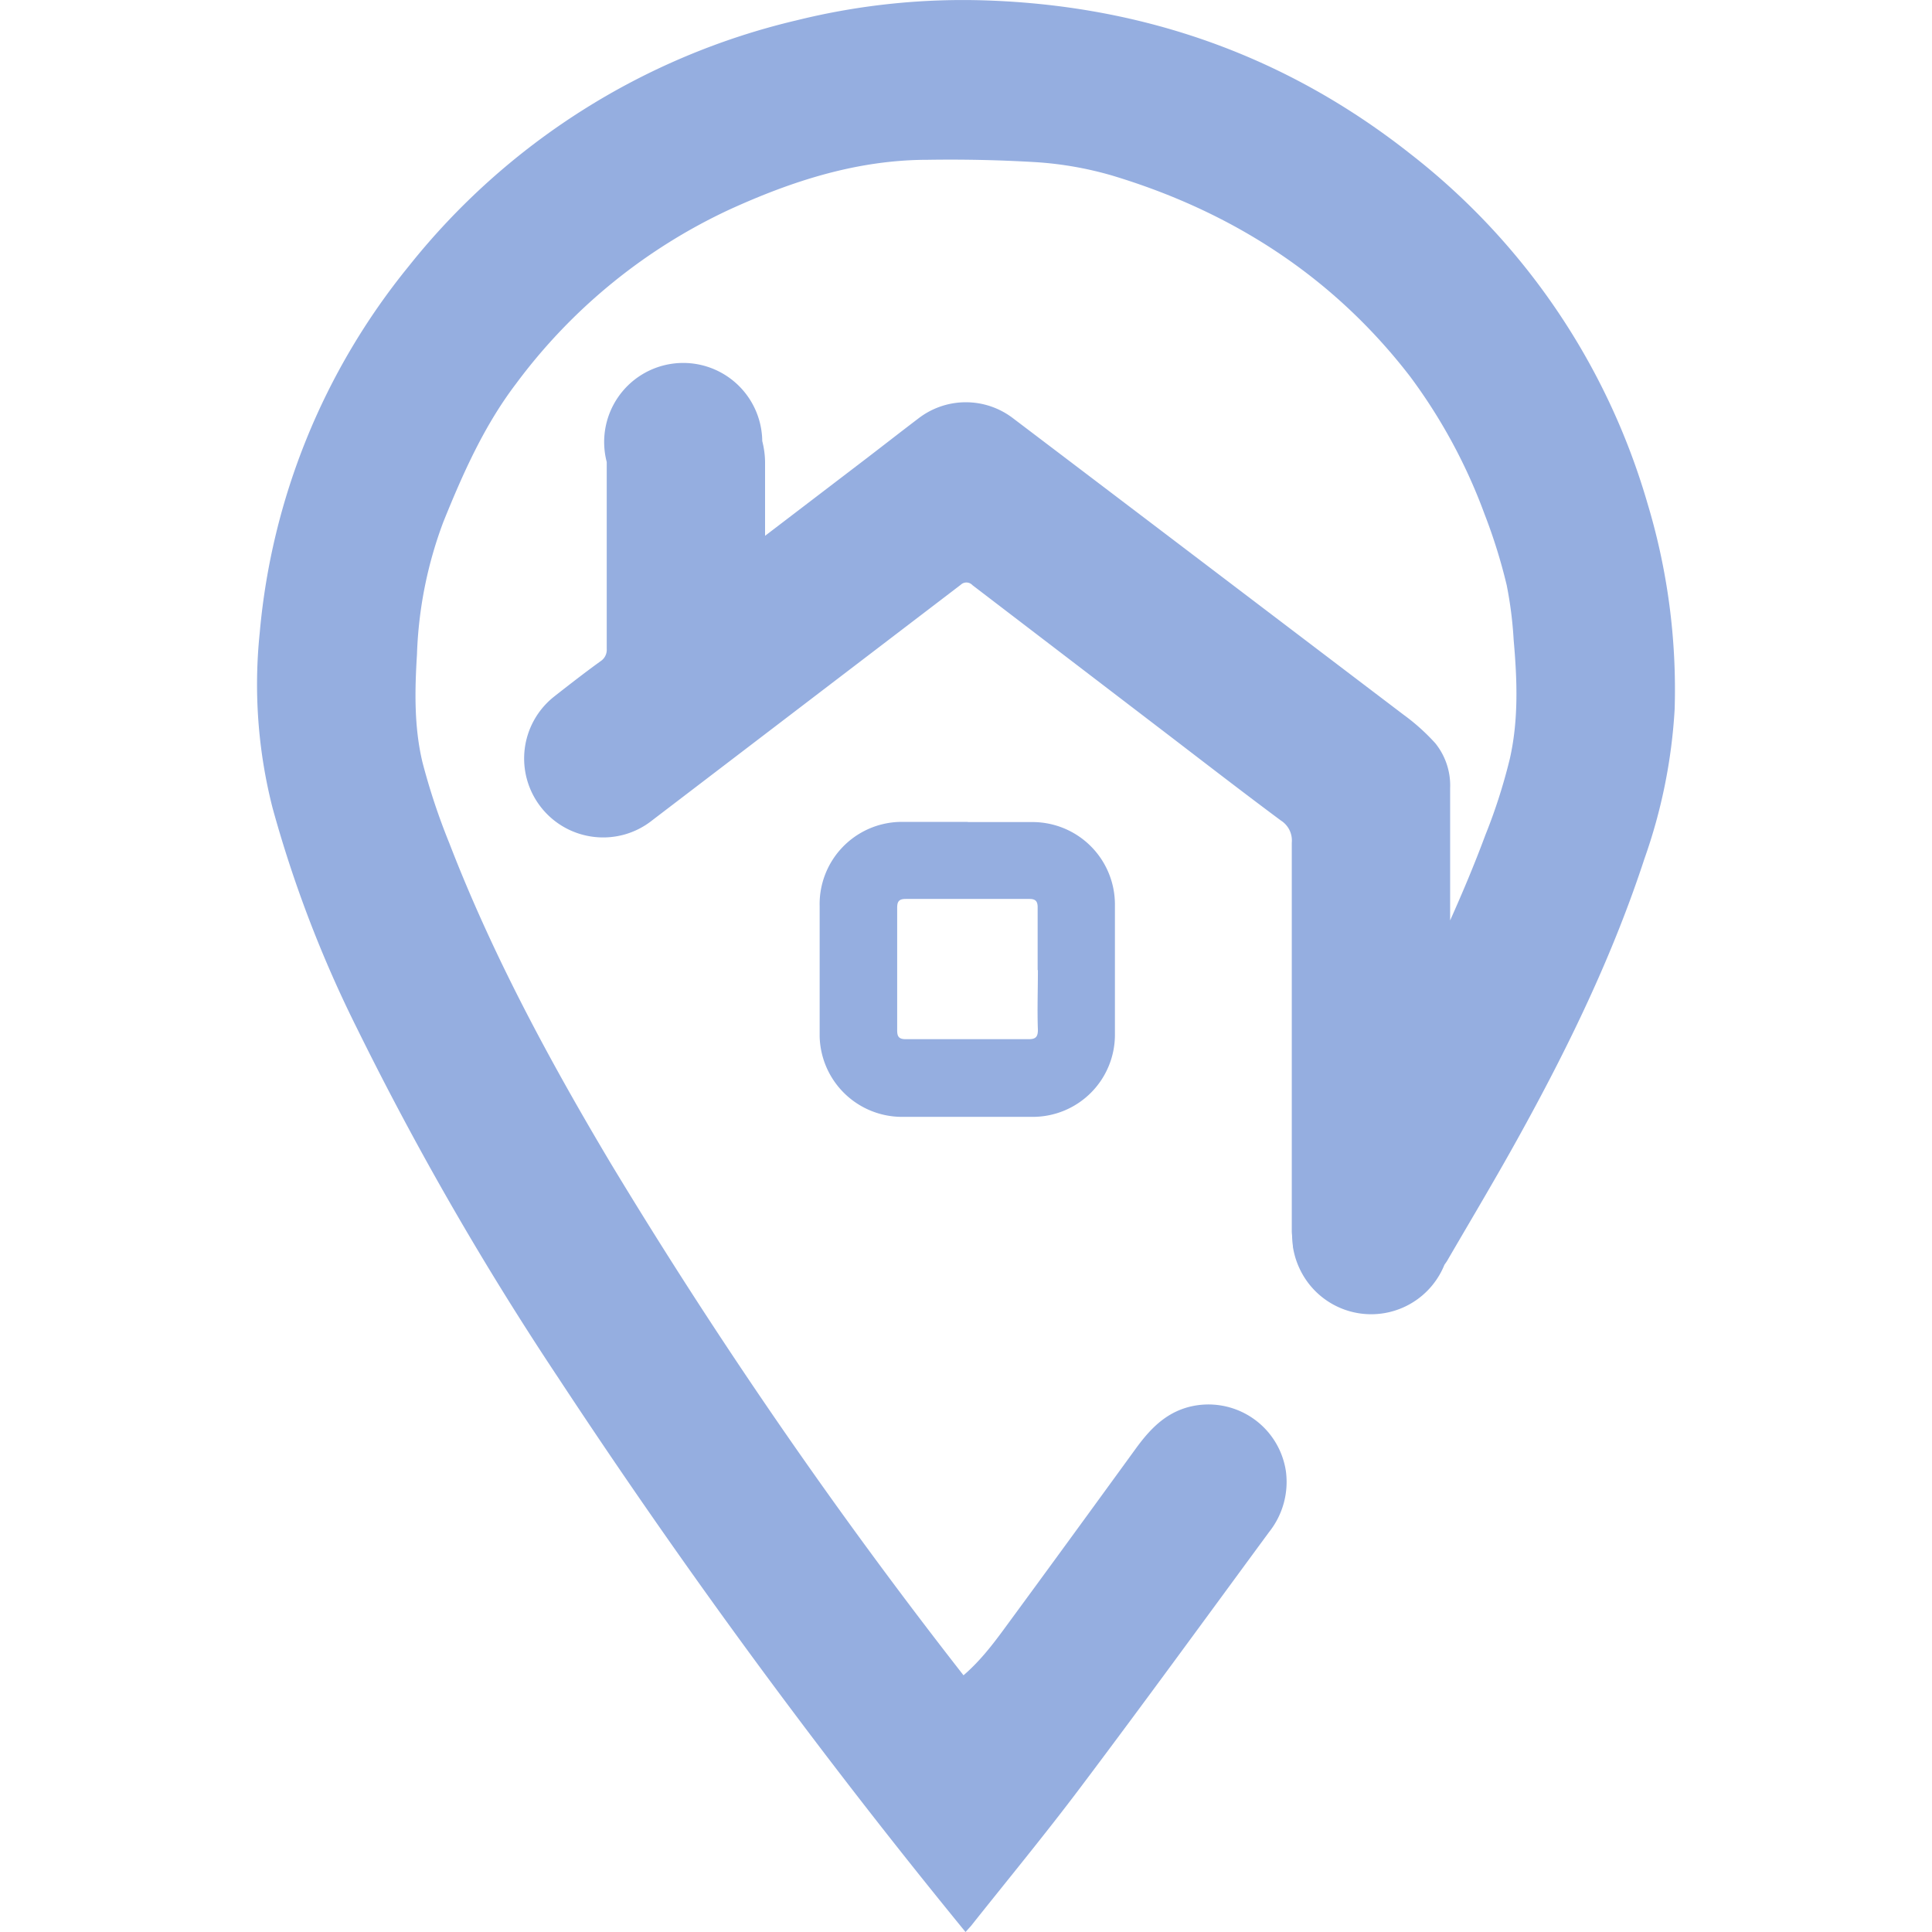 <svg role="img" width="32px" height="32px" viewBox="0 0 24 24" xmlns="http://www.w3.org/2000/svg"><title>Zingat</title><path fill="#95aee0" d="M12.271.006A8.584 8.584 0 009.906.25a8.705 8.705 0 00-4.83 3.059 8.377 8.377 0 00-1.85 4.556 6.2 6.2 0 00.159 2.168 15.04 15.04 0 001.053 2.748 38.762 38.762 0 002.498 4.336A82.576 82.576 0 0011.994 24l.067-.074c.456-.574.923-1.14 1.363-1.725.789-1.048 1.562-2.11 2.34-3.168a1 1 0 00.21-.756.973.973 0 00-1.195-.802c-.307.077-.5.286-.675.527-.547.753-1.095 1.505-1.647 2.256-.147.2-.301.393-.488.553a64.17 64.17 0 01-4.38-6.356c-.763-1.28-1.47-2.589-2.007-3.98a8.079 8.079 0 01-.334-1.006c-.105-.44-.096-.892-.068-1.344a5.144 5.144 0 01.328-1.643c.244-.604.507-1.195.9-1.712a6.947 6.947 0 012.65-2.165c.788-.36 1.596-.62 2.47-.62a17.886 17.886 0 011.349.03 4.389 4.389 0 01.943.167c1.486.448 2.742 1.256 3.696 2.494a6.771 6.771 0 01.925 1.709 6.83 6.83 0 01.276.885 4.903 4.903 0 01.086.677c.044.494.063.99-.047 1.477-.079.324-.18.641-.305.951-.133.359-.281.71-.437 1.059V9.793a.835.835 0 00-.184-.56 2.57 2.57 0 00-.394-.354c-1.62-1.23-3.238-2.46-4.858-3.688a.964.964 0 00-1.168.006c-.212.161-.422.325-.633.487l-1.273.972V5.74c-.001-.088-.013-.175-.035-.261a.982.982 0 10-1.932.26V8.06a.169.169 0 01-.074.152c-.194.14-.379.284-.563.428l-.025.02a.98.98 0 00-.148 1.376c.339.422.956.49 1.378.152l3.825-2.92.006-.005a.102.102 0 01.144.006l2.268 1.734c.52.397 1.039.8 1.564 1.19a.293.293 0 01.135.275v4.83c0 .02.003.039.004.058a.97.97 0 00.01.123.97.97 0 000 .002c0 .007 0 .013.002.02a.981.981 0 00.015.072.981.981 0 00.028.094.981.981 0 00.037.09.981.981 0 001.8-.045l.03-.043c.314-.54.635-1.076.937-1.627.597-1.084 1.132-2.196 1.518-3.375a6.706 6.706 0 00.375-1.855 8 8 0 00-.338-2.561 8.497 8.497 0 00-2.943-4.338C15.986.7 14.227.076 12.272.006zM11.178 10.21a1.022 1.022 0 00-.996 1.047v1.615a1.024 1.024 0 001.039 1.002h1.61a1.02 1.02 0 001.019-1.023v-1.618a1.024 1.024 0 00-1.018-1.021h-.81v-.002zm.072.957h1.54c.074 0 .1.03.1.103v.778l.003.006c0 .248-.009.497 0 .74 0 .084-.026.115-.112.115h-1.529c-.08 0-.107-.027-.107-.107v-1.526c0-.077.023-.109.105-.109z"/></svg>